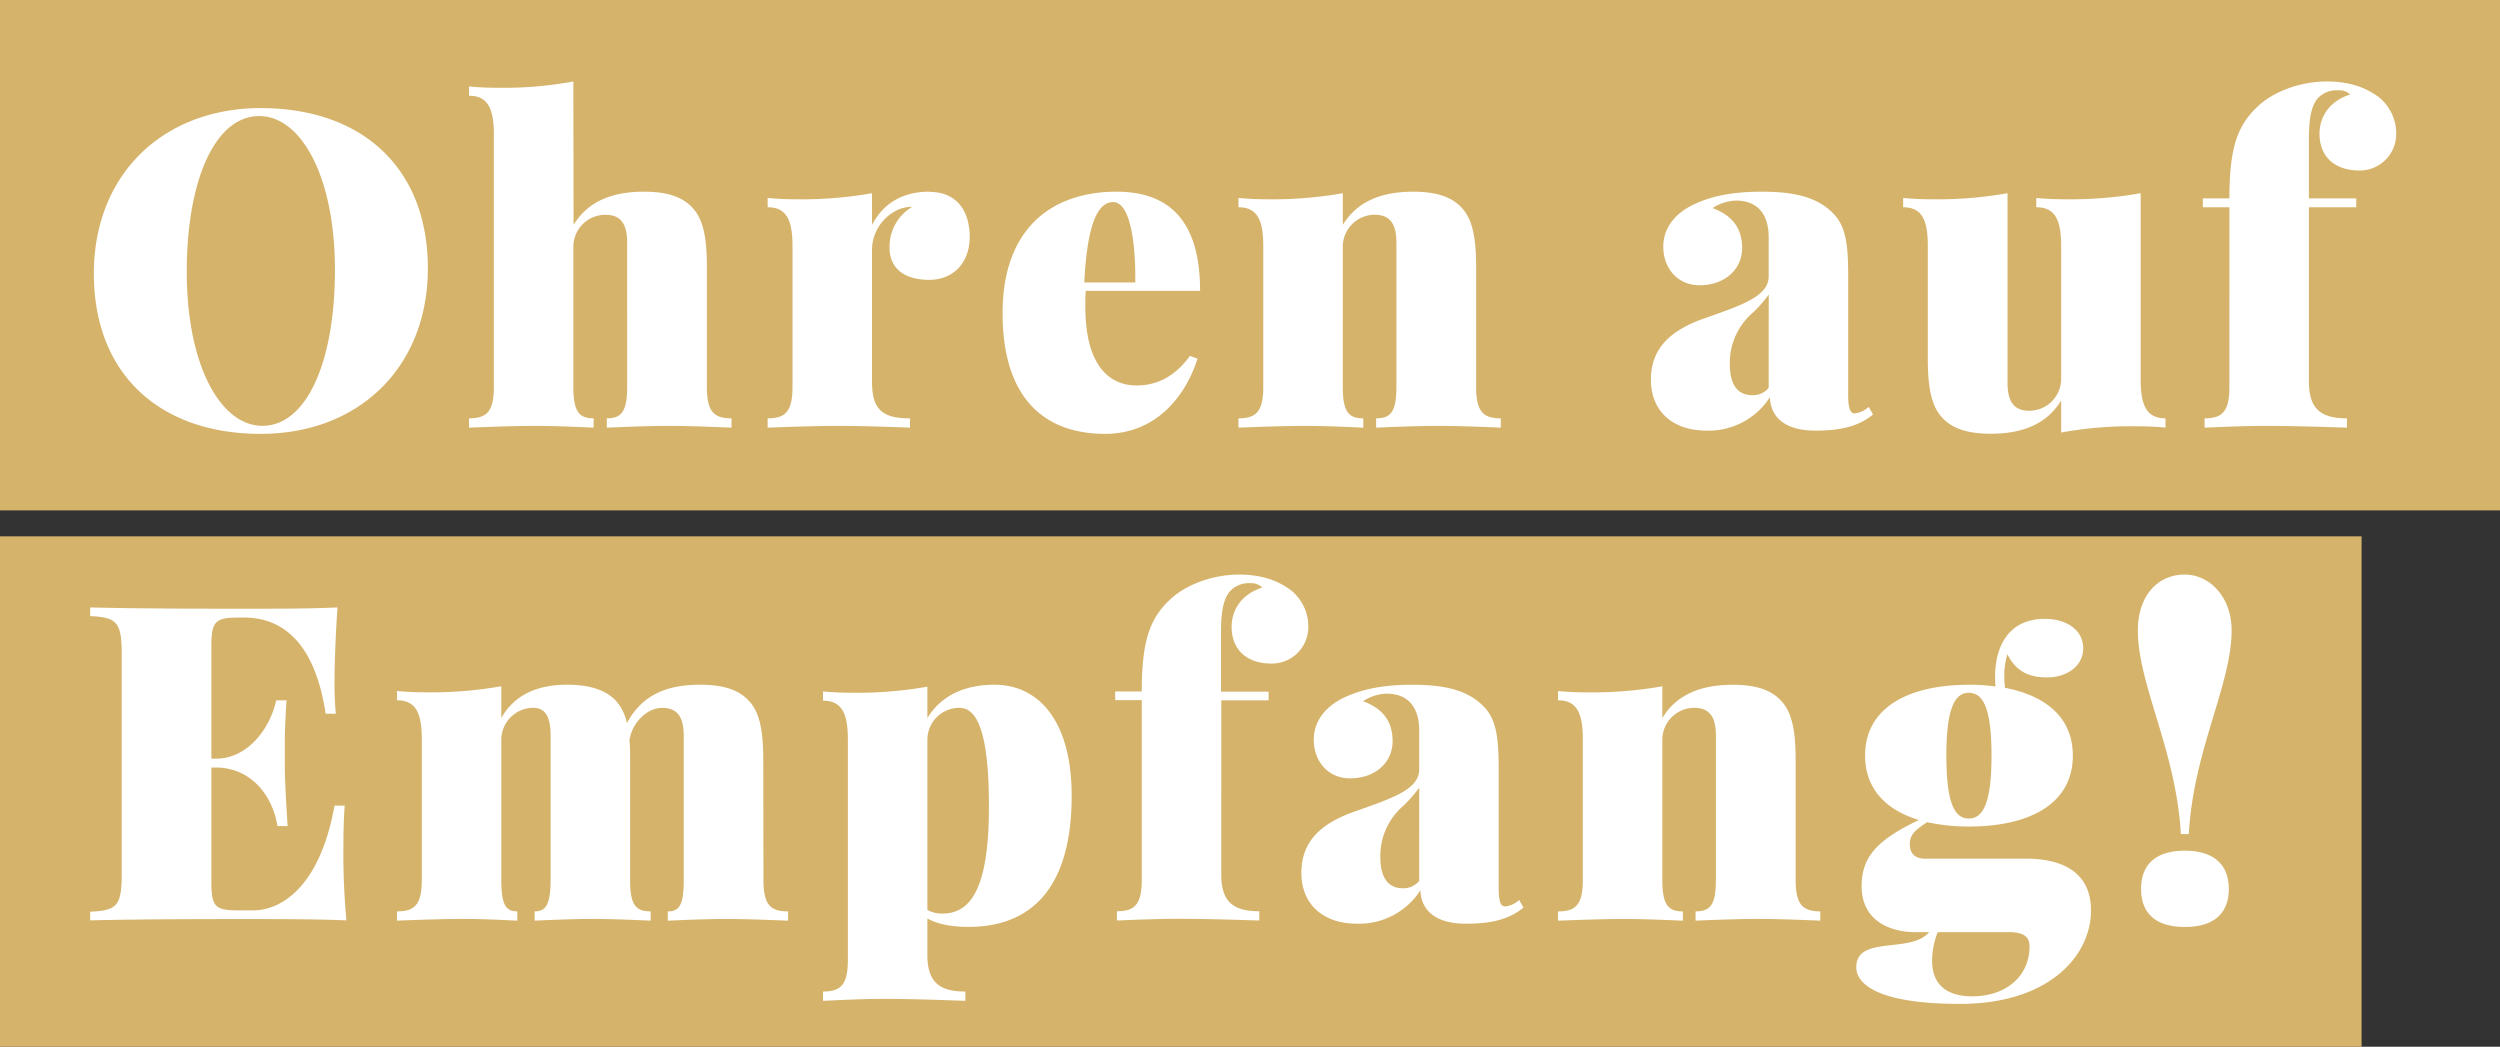 <svg xmlns="http://www.w3.org/2000/svg" width="578" height="242" viewBox="0 0 578 242">
    <rect x="0" y="0" width="578" height="242" fill="#333333" stroke="none"/>
    <defs><style>.cls-1{fill:#d6b36a;}.cls-2{fill:#fff;}</style></defs>
    <rect class="cls-1" width="578.85" height="118"/>
    <rect class="cls-1" y="124" width="546" height="118"/>
    <path class="cls-2" d="M505.16,196.68c-6.54,0-10.14,3-10.14,8.84s3.6,8.79,10.14,8.79,10.14-3,10.14-8.79-3.69-8.84-10.14-8.84m-.05-63.84c-6.34,0-10.84,5-10.84,12.94,0,12.44,8.9,27.92,9.94,47.05h1.85c1-19.13,9.89-34.61,9.89-47.05,0-7.89-5.19-12.94-10.84-12.94m-49.17,97.51c-6.14,0-9.24-3-9.24-8.19a18.28,18.28,0,0,1,1.3-6.65h16.53c3.55,0,4.7,1.25,4.7,3.3,0,6.84-5.35,11.54-13.29,11.54m-.75-70.18c3.3,0,5.25,3.59,5.25,14.53s-1.95,14.54-5.25,14.54S450,185.64,450,174.7s1.95-14.53,5.19-14.53m-10,38.36c-2.25,0-3.64-1-3.64-3.35s1.44-3.39,4-5.09a45.13,45.13,0,0,0,9.69,1c13.84,0,24-5.15,24-16.39,0-8.84-6.3-13.88-15.69-15.68a19.33,19.33,0,0,1-.15-2.4,16.93,16.93,0,0,1,.7-5.35c1.75,3.4,4.3,5.35,9.14,5.35s8.4-2.8,8.4-6.69c0-4.4-4-6.85-8.85-6.85-8.14,0-11.53,5.95-11.53,13.54,0,.7.05,1.4.1,2.1a40.57,40.57,0,0,0-6.15-.4c-13.78,0-24,5.14-24,16.38,0,7.74,4.89,12.59,12.43,14.89-9.74,4.64-13.23,8.59-13.23,15.28,0,9,8.14,10.64,12.23,10.64H446c-4.14,5.05-16.83.65-16.83,8.09,0,4,5.19,8.5,24,8.5,20.68,0,30.27-11.24,30.27-21.58,0-9.09-6.94-12-15-12Zm-44.57-40.21c-7.35,0-13,2.25-16.29,7.69v-7.34a93.23,93.23,0,0,1-17.78,1.4c-2.05,0-4.2-.1-6.34-.3v2.14c4.29,0,5.74,2.85,5.74,9v32.46c0,5.7-1.55,7.35-5.74,7.35v2.14c2.94-.1,9.64-.39,15.33-.39,5.34,0,10.94.29,13.54.39v-2.14c-3.5,0-4.75-1.65-4.75-7.35V171a7.4,7.4,0,0,1,7.39-7.35c3.55,0,5,2.15,5,6.45v33.26c0,5.7-1.2,7.35-4.7,7.35v2.14c2.75-.1,8.8-.39,14.54-.39,5.29,0,11.54.29,14.29.39v-2.14c-4.15,0-5.7-1.65-5.7-7.35V175.65c0-7-.95-10.79-3-13.24s-5.29-4.09-11.53-4.09m-72.5,45.35a4.78,4.78,0,0,1-3.8,1.7c-2.95,0-5.19-1.9-5.19-7.24a15.24,15.24,0,0,1,5-11.54,29.09,29.09,0,0,0,4-4.5Zm-1.65-45.35c-7.14,0-12.19,1.15-16.39,3.29-3.64,1.95-6.34,5.1-6.34,9.4,0,5,3.3,8.94,8.39,8.94,6,0,9.84-3.8,9.84-8.59s-2.45-7.6-6.84-9.25a10.72,10.72,0,0,1,5.39-1.74c6.55,0,7.6,5.24,7.6,8.39v9.14c0,4.59-6.25,6.64-14.24,9.49-9,3-13,7.49-13,14.44s4.7,11.73,12.89,11.73a16.86,16.86,0,0,0,14.64-7.74c.1,4.1,2.84,7.74,10.54,7.74,5.84,0,10-1,13.28-3.74l-1-1.75a5.58,5.58,0,0,1-3.19,1.5c-1.1,0-1.55-1.1-1.55-4.4V177.8c0-7.09-.5-11.39-3.35-14.34-3.89-4.09-9.54-5.14-16.68-5.14m-40-25.48c-6.25,0-12,2.4-15.24,5.15-5.29,4.59-7.24,9.79-7.24,21.88h-6.14v2h6.14v41.46c0,5.7-1.55,7.35-5.75,7.35v2.14c2.75-.1,8.6-.39,14.14-.39,7.54,0,15,.29,18.78.39v-2.14c-5.49,0-8.79-1.75-8.79-8.39V161.91h10.94v-2H282.3V146.18c0-5.44.75-7.79,1.95-9.34a5.82,5.82,0,0,1,4.79-2,3.6,3.6,0,0,1,2.8,1c-4.84,1.55-7.09,5.19-7.09,9.09,0,5.35,3.6,8.49,9.24,8.49a8.44,8.44,0,0,0,8.49-8.29,10.79,10.79,0,0,0-3.79-8.49c-3.05-2.35-6.85-3.8-12.29-3.8M218,211.22a7,7,0,0,1-3.59-.85V171a7.39,7.39,0,0,1,7.39-7.35c3.75,0,6.84,4.6,6.84,22.73,0,16.53-3.09,24.83-10.64,24.83m11.94-52.9c-6.94,0-12.33,2.5-15.53,7.69v-7.24a93.34,93.34,0,0,1-17.79,1.4c-2,0-4.19-.1-6.34-.3V162c4.3,0,5.75,2.85,5.75,9v50.85c0,5.74-1.55,7.39-5.75,7.39v2.15c2.75-.1,8.59-.45,14.09-.45,7.59,0,15.08.35,18.83.45v-2.15c-5.5,0-8.79-1.75-8.79-8.39v-8.49c2.59,1.44,6,1.94,9.54,1.94,12.79,0,23.82-7.09,23.82-30.32,0-17.38-7.69-25.67-17.83-25.67m-53.47,17.33c0-7-.94-10.79-3-13.24s-5.3-4.09-11.54-4.09c-7.29,0-13.29,2-17,8.89a11,11,0,0,0-2.2-4.8c-1.95-2.34-5.35-4.09-11.59-4.09-6.84,0-12.14,2.25-15.24,7.69v-7.34a93.23,93.23,0,0,1-17.78,1.4c-2,0-4.19-.1-6.34-.3v2.14c4.29,0,5.74,2.85,5.74,9v32.46c0,5.7-1.55,7.35-5.74,7.35v2.14c2.94-.1,9.64-.39,15.33-.39,5,0,10.14.29,12.49.39v-2.14c-2.75,0-3.7-1.65-3.7-7.35V171a7.4,7.4,0,0,1,7.4-7.35c2.84,0,4,2.15,4,6.45v33.26c0,5.7-1.05,7.35-3.69,7.35v2.14c2.54-.1,8.19-.39,13.48-.39,4.95,0,10.74.29,13.34.39v-2.14c-3.6,0-4.75-1.65-4.75-7.35V175.65c0-1.65,0-3.15-.15-4.44.5-4,4-7.55,7.55-7.55s5,2.15,5,6.45v33.26c0,5.7-.9,7.35-3.69,7.35v2.14c2.59-.1,8.19-.39,13.53-.39s11.54.29,14.29.39v-2.14c-4.2,0-5.7-1.65-5.7-7.35Zm-97.07,20c0-3.69.1-6.94.3-9.39H77.34c-3.3,18.48-12.09,24.23-18.83,24.23h-3.4c-5.29,0-6.24-.8-6.24-6.45V177.45h1.05c7.69,0,13,5.94,14.23,13.54H66.5c-.5-7.8-.65-11.19-.65-14.54,0-1.45,0-2.85,0-4.6,0-2.39.1-5.44.4-9.94H63.85c-1.24,6-6.24,13.49-13.93,13.49H48.87V149.23c0-5.6,1-6.45,6.24-6.45h1.35c8.39,0,16.29,5.25,18.83,22.23h2.35a73.73,73.73,0,0,1-.3-7.39c0-3.4.2-10.34.7-17.18-6.34.3-15.13.3-21.38.3-7.34,0-23.92,0-35.81-.3v2c6.14.3,7.29,1.35,7.29,8.79V202c0,7.44-1.05,8.49-7.29,8.79v2c11.89-.3,28.47-.3,35.81-.3,6.85,0,16.49,0,23.43.3a171.24,171.24,0,0,1-.7-17.18"/>
    <path class="cls-2" d="M537.92,18.84c-6.25,0-12,2.4-15.24,5.15-5.29,4.59-7.24,9.79-7.24,21.88H509.3v2.05h6.14V89.37c0,5.7-1.55,7.35-5.74,7.35v2.15c2.74-.1,8.59-.4,14.13-.4,7.54,0,15,.3,18.78.4V96.72c-5.49,0-8.79-1.75-8.79-8.39V47.92h10.94V45.87H533.82V32.18c0-5.44.75-7.79,1.95-9.34a5.83,5.83,0,0,1,4.8-1.95,3.59,3.59,0,0,1,2.79.95c-4.84,1.55-7.09,5.2-7.09,9.09,0,5.35,3.6,8.49,9.24,8.49A8.43,8.43,0,0,0,554,31.13a10.81,10.81,0,0,0-3.79-8.49c-3.05-2.35-6.85-3.8-12.29-3.8m-43,25.83a93.3,93.3,0,0,1-17.78,1.4c-2.05,0-4.2-.1-6.35-.3v2.15c4.3,0,5.75,2.84,5.75,9V87.63a7.4,7.4,0,0,1-7.4,7.34c-3.54,0-5-2.15-5-6.44V44.67a93.65,93.65,0,0,1-17.78,1.4c-2.05,0-4.2-.1-6.35-.3v2.15c4.3,0,5.7,2.84,5.7,9V83c0,6.94.95,10.74,3,13.19s5.3,4.09,11.54,4.09c7.35,0,13-2.24,16.29-7.69V100a89.83,89.83,0,0,1,17.78-1.44c2.05,0,4.2.1,6.34.3V96.72c-4.29,0-5.74-2.85-5.74-9Zm-86,45a4.74,4.74,0,0,1-3.79,1.7c-3,0-5.2-1.9-5.2-7.24a15.25,15.25,0,0,1,5-11.54,29.42,29.42,0,0,0,4-4.49Zm-1.64-45.35c-7.15,0-12.19,1.15-16.39,3.3-3.64,1.94-6.34,5.09-6.34,9.39,0,5,3.29,8.94,8.39,8.94,5.94,0,9.84-3.8,9.84-8.59s-2.45-7.6-6.84-9.25a10.68,10.68,0,0,1,5.39-1.74c6.54,0,7.59,5.24,7.59,8.39V63.9c0,4.59-6.24,6.64-14.23,9.49-9,3-13,7.49-13,14.44s4.7,11.73,12.89,11.73a16.83,16.83,0,0,0,14.63-7.74c.1,4.1,2.85,7.74,10.54,7.74,5.85,0,10-1,13.29-3.74l-1-1.75a5.61,5.61,0,0,1-3.2,1.5c-1.09,0-1.54-1.1-1.54-4.4V63.8c0-7.09-.5-11.39-3.35-14.34-3.9-4.09-9.54-5.14-16.68-5.14m-80.53,0c-7.34,0-13,2.25-16.29,7.69V44.67a93.23,93.23,0,0,1-17.78,1.4c-2,0-4.19-.1-6.34-.3v2.15c4.29,0,5.74,2.84,5.74,9V89.37c0,5.7-1.55,7.35-5.74,7.35v2.15c2.94-.1,9.64-.4,15.33-.4,5.35,0,10.94.3,13.54.4V96.72c-3.5,0-4.75-1.65-4.75-7.35V57a7.4,7.4,0,0,1,7.4-7.35c3.54,0,5,2.15,5,6.45V89.37c0,5.7-1.2,7.35-4.69,7.35v2.15c2.74-.1,8.79-.4,14.53-.4,5.3,0,11.54.3,14.29.4V96.72c-4.15,0-5.7-1.65-5.7-7.35V61.65c0-7-.95-10.79-3-13.24s-5.3-4.09-11.54-4.09m-69.4,2.4c3.79,0,5.24,8.59,5.14,18.58H250.68c.7-13.54,3.1-18.58,6.7-18.58m5.34,42.4c-5.54,0-11.79-3.74-11.79-18.18,0-1.25,0-2.49.1-3.69h26.43c0-16.49-7.4-22.93-19.33-22.93-14.84,0-26.33,8.39-26.33,28.07,0,20.63,10.54,27.92,23.68,27.92,12.14,0,18.78-9.14,21.38-17.38l-1.75-.65c-4.5,6.25-9.64,6.84-12.39,6.84m-47.87-44.8c-5.95,0-10.54,2.5-13.24,7.69V44.67a93.23,93.23,0,0,1-17.78,1.4c-2.05,0-4.2-.1-6.35-.3v2.15c4.3,0,5.75,2.84,5.75,9V89.37c0,5.7-1.55,7.35-5.75,7.35v2.15c3.15-.1,10.24-.4,16.39-.4,6.54,0,13.38.3,16.53.4V96.72c-6.19,0-8.79-1.85-8.79-8.39V57.66a10.22,10.22,0,0,1,6-9.15,7.53,7.53,0,0,1,3.3-.69,10.66,10.66,0,0,0-5.24,9.54c0,4.39,3.09,7.34,9.14,7.34,5.59,0,9.39-3.9,9.39-10,0-4.7-2.05-10.34-9.39-10.34M132.56,18.84a89.09,89.09,0,0,1-17.78,1.45c-2,0-4.2-.1-6.35-.3v2.15c4.3,0,5.75,2.85,5.75,9V89.37c0,5.7-1.55,7.35-5.75,7.35v2.15c2.95-.1,9.59-.4,15.34-.4,5.34,0,10.94.3,13.48.4V96.72c-3.44,0-4.69-1.65-4.69-7.35V57A7.39,7.39,0,0,1,140,49.66c3.55,0,5,2.15,5,6.45V89.37c0,5.7-1.25,7.35-4.7,7.35v2.15c2.75-.1,8.79-.4,14.54-.4,5.29,0,11.53.3,14.28.4V96.72c-4.19,0-5.69-1.65-5.69-7.35V61.65c0-7-.95-10.79-3-13.24s-5.29-4.09-11.54-4.09c-7.39,0-13,2.25-16.28,7.69Zm-72.6,8c9.59,0,17.48,13.83,17.48,35.61,0,21.18-6.54,36-16.78,36-9.59,0-17.48-13.84-17.48-35.62,0-21.18,6.54-36,16.78-36m.4-1.85C37.63,25,21.7,40.37,21.7,63.25c0,23.43,15.43,37.06,38.56,37.06,22.68,0,38.66-15.38,38.66-38.26C98.92,38.62,83.49,25,60.36,25"/>
</svg>
